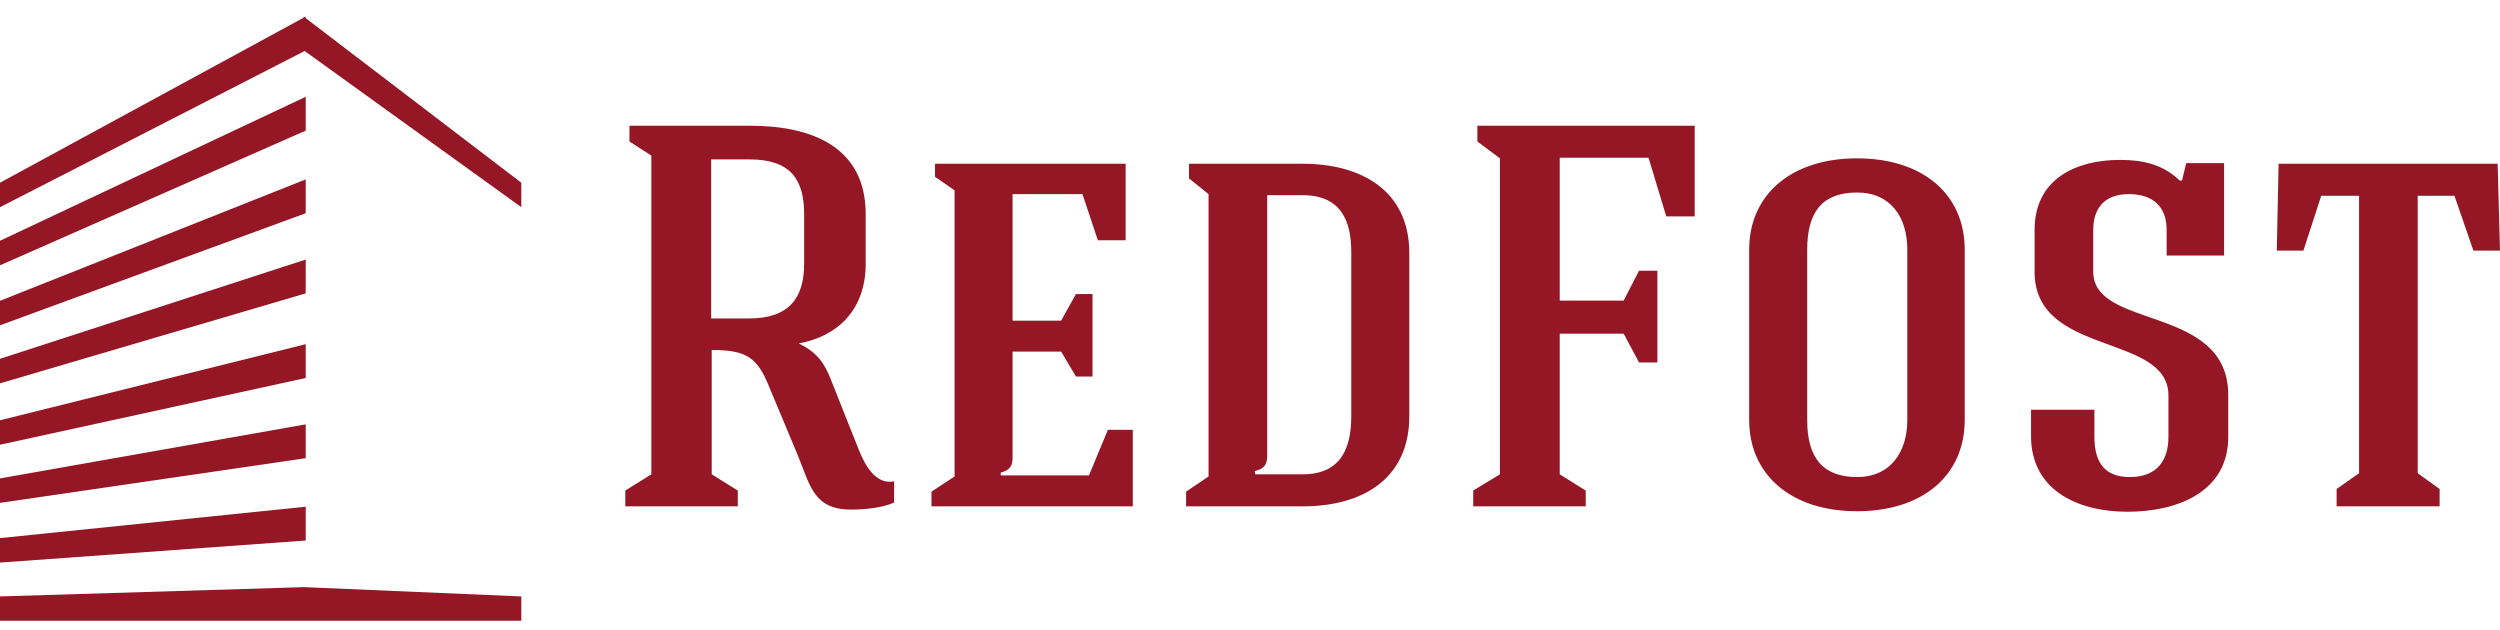 <?xml version="1.0" encoding="UTF-8"?> <svg xmlns="http://www.w3.org/2000/svg" width="119" height="30" viewBox="0 0 119 30" fill="none"> <path d="M35.683 7.588C37.63 7.588 38.277 8.544 38.277 10.196V12.55C38.277 14.202 37.544 15.158 35.657 15.158H33.852C33.852 12.341 33.852 10.405 33.852 7.588H35.683ZM37.996 21.724C38.557 23.094 38.729 24.256 40.504 24.256C41.124 24.256 41.999 24.18 42.56 23.92V22.913C41.659 23.094 41.151 22.087 40.87 21.388L39.544 18.053C39.234 17.252 38.867 16.762 38.023 16.347C39.854 16.011 41.207 14.771 41.207 12.55V10.196C41.207 7.043 38.729 5.984 35.683 5.984H29.962V6.735L31.004 7.406C31.004 12.42 31.004 17.563 31.004 22.577L29.764 23.351V24.102C31.4 24.102 33.486 24.102 35.119 24.102V23.351L33.878 22.577C33.878 20.922 33.878 18.286 33.878 16.659C35.541 16.659 36.05 17.019 36.614 18.416L37.996 21.724ZM53.921 24.102V20.459H52.736L51.835 22.628H47.635V22.498C48.087 22.371 48.199 22.162 48.199 21.775V16.737H50.509L51.215 17.923H52.004V13.996H51.215L50.509 15.264H48.199V9.24H51.525L52.258 11.437H53.581V7.794H44.507V8.414L45.437 9.061V22.68L44.338 23.403V24.102H53.921ZM67.083 12.057C67.083 9.007 64.714 7.794 62.008 7.794H56.597V8.493L57.527 9.24C57.527 13.712 57.527 18.208 57.527 22.68L56.458 23.403V24.102C58.316 24.102 60.15 24.102 62.008 24.102C64.968 24.102 67.083 22.707 67.083 19.811V12.057ZM62.008 9.291C63.843 9.291 64.321 10.532 64.321 12.005C64.321 12.989 64.321 18.855 64.321 19.811C64.321 21.309 63.843 22.577 62.008 22.577C61.249 22.577 60.487 22.577 59.754 22.577L59.725 22.422C60.177 22.32 60.319 22.111 60.319 21.699C60.319 19.27 60.319 11.748 60.319 9.291H62.008ZM80.668 5.984C77.2 5.984 73.761 5.984 70.323 5.984V6.735L71.396 7.537C71.396 12.55 71.396 17.563 71.396 22.577L70.125 23.351V24.102C71.762 24.102 73.877 24.102 75.481 24.102V23.351L74.243 22.577C74.243 20.329 74.243 18.105 74.243 15.884H77.286L78.018 17.252H78.892C78.892 15.987 78.892 14.15 78.892 12.886H78.018L77.286 14.308H74.243C74.243 12.033 74.243 9.757 74.243 7.509H78.47L79.315 10.302H80.668V5.984ZM93.52 11.878C93.52 9.24 91.52 7.537 88.392 7.537C85.264 7.537 83.261 9.267 83.261 11.878C83.261 14.592 83.261 17.279 83.261 19.993C83.261 22.604 85.264 24.335 88.392 24.335C91.52 24.335 93.52 22.628 93.52 19.993V11.878ZM86.023 11.878C86.023 10.069 86.756 9.164 88.392 9.164C90.026 9.164 90.788 10.377 90.788 11.878C90.788 14.592 90.788 17.279 90.788 19.993C90.788 21.466 90.026 22.707 88.392 22.707C86.756 22.707 86.023 21.775 86.023 19.993V11.878ZM99.694 20.795V19.503H96.678V20.767C96.678 23.276 98.819 24.359 101.271 24.359C103.666 24.359 106.065 23.403 106.065 20.795V18.804C106.065 14.486 99.638 15.703 99.638 12.937V10.946C99.638 9.887 100.202 9.24 101.327 9.24C102.485 9.24 103.132 9.836 103.132 10.946V12.163H105.867C105.867 10.689 105.867 9.216 105.867 7.766H104.062L103.864 8.595H103.752C102.908 7.766 101.865 7.612 100.905 7.612C98.849 7.612 96.846 8.493 96.846 10.946V12.937C96.846 16.994 103.218 15.833 103.218 18.828V20.795C103.218 21.905 102.68 22.707 101.386 22.707C100.314 22.707 99.694 22.162 99.694 20.795ZM116.832 9.319L117.733 11.93H119L118.888 7.794C115.42 7.794 111.955 7.794 108.461 7.794L108.375 11.93H109.642L110.49 9.319H112.292C112.292 13.739 112.292 18.132 112.292 22.525L111.223 23.276V24.102C112.688 24.102 114.661 24.102 116.126 24.102V23.276L115.083 22.525C115.083 18.132 115.083 13.739 115.083 9.319H116.832Z" fill="#951725"></path> <path d="M14.552 27.945L14.495 27.948L14.453 27.945V27.948L0 28.39V29.547H14.463H14.558H24.814V28.39L14.552 27.951V27.945Z" fill="#951725"></path> <path d="M14.552 24.119L0 25.614V26.779L14.552 25.729V24.119Z" fill="#951725"></path> <path d="M14.552 20.199L0 22.771V23.936L14.552 21.809V20.199Z" fill="#951725"></path> <path d="M14.552 16.383L0 20.005V21.169L14.552 17.992V16.383Z" fill="#951725"></path> <path d="M14.552 12.354L0 17.079V18.247L14.552 13.963V12.354Z" fill="#951725"></path> <path d="M14.552 8.539L0 14.318V15.483L14.552 10.149V8.539Z" fill="#951725"></path> <path d="M14.552 4.607L0 11.46V12.628L14.552 6.217V4.607Z" fill="#951725"></path> <path d="M14.552 0.864V0.791L14.495 0.821L14.453 0.791V0.842L0 8.697V9.862L14.502 2.428L24.814 9.862V8.697L14.552 0.864Z" fill="#951725"></path> </svg> 